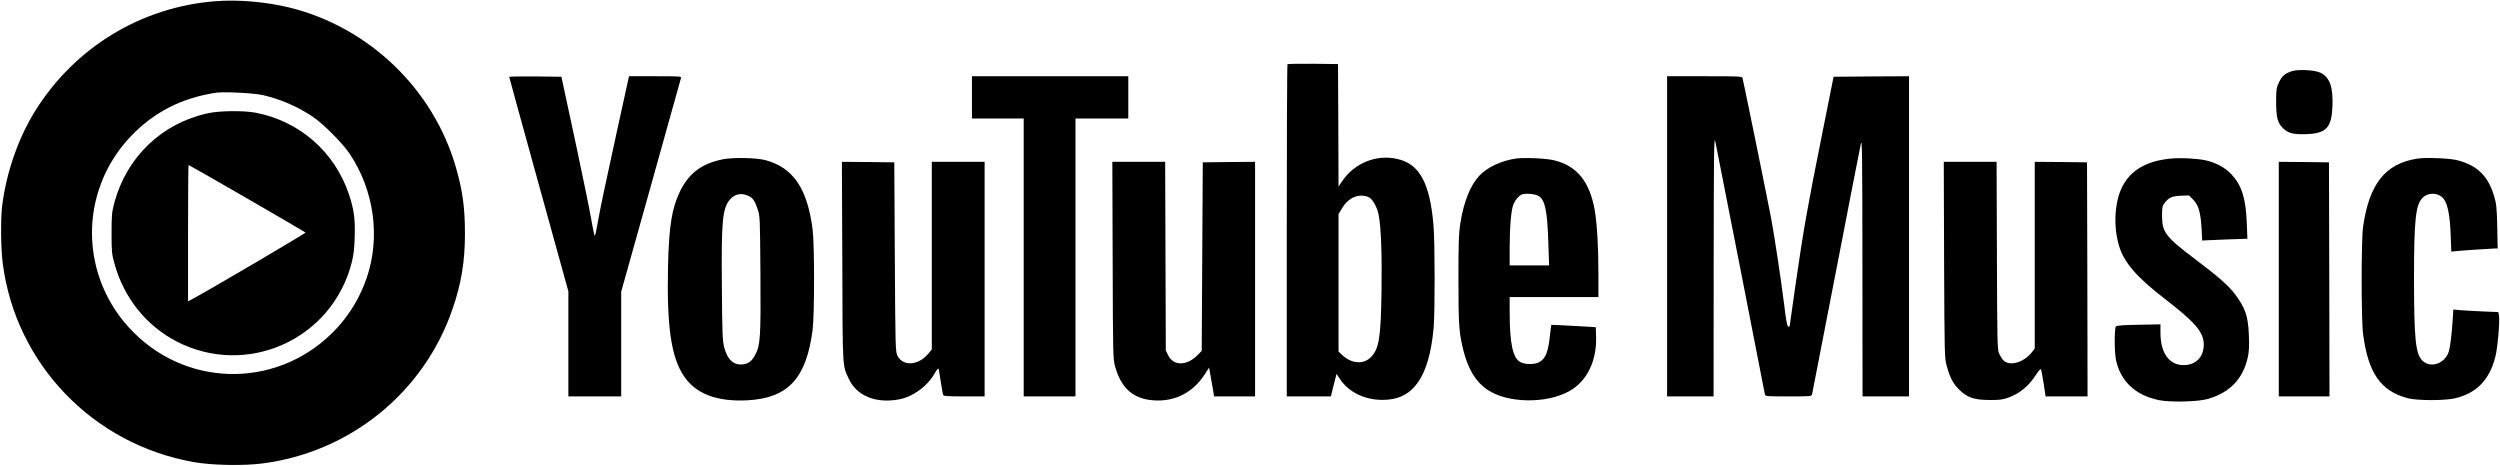 <svg xmlns="http://www.w3.org/2000/svg" xmlns:xlink="http://www.w3.org/1999/xlink" width="3154px" height="588px" viewBox="0 0 3156 588"><g id="surface1"><path style=" stroke:none;fill-rule:nonzero;fill:rgb(0%,0%,0%);fill-opacity:1;" d="M 272.07 1.332 C 178.445 8.539 94.691 59.492 44.68 139.398 C 23.074 173.945 7.867 217.699 2.668 260.117 C 0.668 277.059 1.066 313.609 3.469 332.418 C 19.871 459.141 116.965 560.387 244.062 583.062 C 266.469 587.199 307.012 588 330.75 584.934 C 441.578 570.926 534.668 495.691 570.945 390.844 C 582.281 358.43 586.949 330.148 586.949 294.801 C 586.949 261.852 584.016 240.508 575.48 210.895 C 546.938 111.918 465.316 33.75 364.891 9.203 C 335.684 2.133 300.477 -0.934 272.07 1.332 Z M 332.086 119.922 C 354.09 124.988 375.695 134.328 394.766 147.133 C 407.836 155.805 432.508 180.617 441.445 193.953 C 472.121 239.977 480.387 298.137 463.316 349.492 C 455.184 373.902 442.113 395.914 424.773 414.59 C 355.422 489.156 240.461 491.289 168.711 419.523 C 100.023 350.961 98.426 241.977 165.109 171.945 C 194.184 141.398 229.125 123.523 272.734 116.852 C 282.738 115.387 321.016 117.254 332.086 119.922 Z M 332.086 119.922 "></path><path style=" stroke:none;fill-rule:nonzero;fill:rgb(0%,0%,0%);fill-opacity:1;" d="M 262.734 142.73 C 204.453 155.27 160.039 197.691 144.305 255.848 C 141.234 267.723 140.836 271.055 140.836 294.133 C 140.836 317.609 141.102 320.41 144.57 332.816 C 156.305 375.77 184.98 411.387 223.391 431.129 C 311.812 476.348 418.508 428.461 443.711 332.418 C 446.246 322.68 447.312 314.809 447.715 300.535 C 448.648 277.594 446.914 264.254 440.645 245.578 C 422.773 191.688 378.23 152.734 322.613 142.062 C 307.41 139.262 277.402 139.531 262.734 142.73 Z M 311.812 250.246 C 351.957 273.457 385.164 292.801 385.699 293.332 C 386.496 294 262.465 366.965 241.793 377.906 L 237.395 380.172 L 237.395 294.133 C 237.395 246.777 237.66 208.094 238.059 208.094 C 238.461 208.094 271.668 227.035 311.812 250.246 Z M 311.812 250.246 "></path><path style=" stroke:none;fill-rule:nonzero;fill:rgb(0%,0%,0%);fill-opacity:1;" d="M 1625.344 80.836 C 1624.812 81.371 1624.41 175.945 1624.41 291.066 L 1624.41 500.227 L 1680.16 500.227 L 1682.293 491.156 C 1683.625 486.219 1685.227 479.949 1685.895 477.016 L 1687.227 471.812 L 1691.762 478.617 C 1702.832 495.023 1722.836 504.762 1745.777 504.629 C 1783.918 504.629 1803.926 476.348 1809.793 414.188 C 1811.527 394.98 1811.527 306.406 1809.66 284.527 C 1805.258 231.438 1792.188 207.027 1764.582 200.625 C 1737.906 194.223 1709.898 205.426 1694.297 228.637 L 1689.762 235.309 L 1689.496 158.07 L 1689.094 80.703 L 1657.621 80.305 C 1640.414 80.168 1625.879 80.438 1625.344 80.836 Z M 1728.438 249.047 C 1733.238 251.848 1738.309 261.184 1740.309 270.656 C 1743.375 285.328 1744.707 319.746 1744.043 366.168 C 1743.242 425.926 1740.977 440.066 1730.707 450.605 C 1721.371 460.207 1706.031 459.141 1694.164 447.805 L 1689.762 443.668 L 1689.762 269.988 L 1694.164 262.785 C 1700.031 252.781 1709.102 246.777 1718.035 246.777 C 1721.902 246.777 1726.305 247.711 1728.438 249.047 Z M 1728.438 249.047 "></path><path style=" stroke:none;fill-rule:nonzero;fill:rgb(0%,0%,0%);fill-opacity:1;" d="M 2892.465 89.906 C 2883.93 92.977 2880.598 96.043 2876.996 103.781 C 2873.66 110.719 2873.395 112.852 2873.395 128.059 C 2873.395 147.934 2875.129 154.738 2881.93 161.539 C 2888.465 168.078 2895.402 169.809 2912.07 169.145 C 2936.609 168.211 2943.414 160.871 2944.48 134.195 C 2945.414 109.781 2941.277 97.777 2929.676 91.773 C 2922.609 88.039 2900.336 86.973 2892.465 89.906 Z M 2892.465 89.906 "></path><path style=" stroke:none;fill-rule:nonzero;fill:rgb(0%,0%,0%);fill-opacity:1;" d="M 642.828 96.844 C 642.828 97.379 659.633 158.473 680.172 232.641 L 717.516 367.633 L 717.516 500.227 L 784.199 500.227 L 784.199 368.035 L 821.676 234.371 C 842.215 160.871 859.285 99.645 859.684 98.312 C 860.352 96.176 858.219 96.043 827.277 96.043 L 794.066 96.043 L 779.797 161.008 C 763.793 233.973 757.523 263.719 754.059 283.73 C 752.723 291.332 751.391 297.469 750.855 297.469 C 750.324 297.469 748.324 287.996 746.324 276.391 C 744.457 264.922 735.121 219.699 725.785 176.078 L 708.715 96.711 L 675.77 96.309 C 657.633 96.176 642.828 96.445 642.828 96.844 Z M 642.828 96.844 "></path><path style=" stroke:none;fill-rule:nonzero;fill:rgb(0%,0%,0%);fill-opacity:1;" d="M 1226.977 122.723 L 1226.977 149.402 L 1292.328 149.402 L 1292.328 500.227 L 1357.676 500.227 L 1357.676 149.402 L 1424.359 149.402 L 1424.359 96.043 L 1226.977 96.043 Z M 1226.977 122.723 "></path><path style=" stroke:none;fill-rule:nonzero;fill:rgb(0%,0%,0%);fill-opacity:1;" d="M 2104.535 298.137 L 2104.535 500.227 L 2163.215 500.227 L 2163.348 335.086 C 2163.48 193.289 2163.75 171.145 2165.348 178.082 C 2166.281 182.484 2180.688 255.449 2197.223 340.152 C 2213.762 424.859 2227.496 495.559 2227.898 497.16 C 2228.566 500.227 2228.566 500.227 2257.773 500.227 C 2286.98 500.227 2286.98 500.227 2287.648 497.16 C 2288.047 495.559 2301.648 425.793 2317.789 342.156 C 2333.926 258.516 2348.062 186.219 2349.129 181.414 C 2350.73 173.68 2350.996 190.887 2351.129 336.418 L 2351.262 500.227 L 2409.945 500.227 L 2409.945 96.043 L 2362.332 96.309 L 2314.719 96.711 L 2299.781 171.41 C 2282.047 259.449 2276.445 291.199 2266.574 360.031 C 2262.574 388.043 2259.238 411.387 2259.238 411.652 C 2259.238 411.922 2258.438 412.188 2257.504 412.188 C 2256.172 412.188 2254.703 404.316 2252.172 383.105 C 2247.902 349.758 2240.566 300.938 2235.766 274.793 C 2232.301 256.117 2200.957 102.445 2199.758 98.312 C 2199.09 96.176 2195.625 96.043 2151.746 96.043 L 2104.535 96.043 Z M 2104.535 298.137 "></path><path style=" stroke:none;fill-rule:nonzero;fill:rgb(0%,0%,0%);fill-opacity:1;" d="M 913.43 200.758 C 886.625 205.828 870.219 217.832 858.75 240.777 C 848.082 262.52 844.48 284.797 843.281 336.82 C 841.68 411.922 847.281 450.738 863.285 474.48 C 878.223 497.027 905.164 507.164 943.574 505.164 C 995.051 502.359 1017.992 477.418 1025.859 416.055 C 1028.262 396.98 1028.262 308.672 1025.859 289.598 C 1019.191 237.574 1001.32 211.43 966.246 201.957 C 954.91 199.023 926.234 198.355 913.43 200.758 Z M 945.84 247.578 C 950.641 250.113 953.176 253.848 956.508 264.121 C 959.441 272.523 959.441 274.926 959.977 345.488 C 960.512 424.992 959.844 435.266 953.707 447.137 C 949.441 455.539 945.039 459.008 937.438 459.809 C 925.836 460.875 918.234 453.805 914.098 437.797 C 912.098 430.062 911.699 419.523 911.297 362.43 C 910.496 278.395 911.965 262.52 921.699 251.449 C 928.102 244.242 936.637 242.91 945.84 247.578 Z M 945.84 247.578 "></path><path style=" stroke:none;fill-rule:nonzero;fill:rgb(0%,0%,0%);fill-opacity:1;" d="M 1913.684 199.957 C 1895.281 202.625 1877.676 210.895 1867.539 221.566 C 1856.203 233.574 1847.801 254.648 1843.535 281.594 C 1841.535 294.535 1841.133 305.34 1841.133 352.16 C 1841.133 410.719 1841.801 420.059 1847.668 443.27 C 1853.535 466.078 1863.273 482.086 1877.543 491.691 C 1902.75 509.031 1952.496 509.832 1981.57 493.289 C 2003.441 480.883 2015.844 455.406 2014.91 424.992 L 2014.512 412.855 L 1986.637 411.254 C 1971.168 410.32 1958.496 409.785 1958.363 409.918 C 1958.23 410.051 1957.43 416.188 1956.629 423.527 C 1954.363 444.734 1951.027 452.738 1942.891 457.141 C 1937.023 460.207 1925.156 460.074 1919.418 457.008 C 1909.816 451.938 1905.816 433.531 1905.816 394.047 L 1905.816 374.836 L 2017.844 374.836 L 2017.844 345.09 C 2017.844 311.207 2016.109 282.262 2013.176 265.055 C 2006.773 228.902 1990.637 209.027 1961.562 202.09 C 1951.562 199.691 1924.223 198.488 1913.684 199.957 Z M 1942.492 247.312 C 1950.629 252.648 1953.297 265.586 1954.629 306.406 L 1955.562 334.82 L 1905.816 334.82 L 1905.816 312.273 C 1905.816 286.398 1907.684 264.52 1910.617 257.582 C 1912.887 252.113 1917.285 247.047 1921.152 245.312 C 1925.422 243.445 1938.492 244.645 1942.492 247.312 Z M 1942.492 247.312 "></path><path style=" stroke:none;fill-rule:nonzero;fill:rgb(0%,0%,0%);fill-opacity:1;" d="M 2739.359 200.09 C 2709.887 203.16 2690.281 214.496 2679.746 234.371 C 2669.344 253.715 2667.477 285.996 2675.344 311.074 C 2681.746 331.617 2697.75 350.027 2732.691 376.973 C 2771.234 406.586 2782.039 419.258 2782.039 434.73 C 2782.039 450.336 2772.168 460.609 2756.832 460.742 C 2738.426 460.875 2727.359 445.535 2727.359 419.922 L 2727.359 409.254 L 2700.02 409.785 C 2681.746 410.051 2672.277 410.719 2671.211 411.785 C 2669.078 413.922 2669.078 444.066 2671.211 454.207 C 2676.945 481.285 2696.148 499.16 2725.891 505.027 C 2740.16 507.832 2774.438 507.031 2786.707 503.562 C 2814.582 495.691 2831.383 478.484 2837.52 451.27 C 2839.254 443.402 2839.52 437.266 2838.984 422.992 C 2838.055 398.848 2834.586 388.711 2821.383 371.102 C 2813.246 360.297 2800.176 348.824 2770.57 326.547 C 2734.16 299.07 2729.359 292.934 2729.359 272.523 C 2729.359 262.254 2729.758 259.719 2732.16 256.648 C 2737.629 249.312 2741.496 247.445 2752.832 246.91 L 2763.367 246.512 L 2768.57 251.715 C 2775.371 258.516 2778.039 267.855 2779.238 287.996 L 2780.039 303.473 L 2784.707 303.203 C 2787.238 303.07 2800.176 302.539 2813.246 302.004 L 2837.121 301.203 L 2836.32 280.926 C 2835.117 249.848 2829.785 233.438 2816.582 219.434 C 2808.711 211.164 2796.574 204.758 2783.773 202.09 C 2771.637 199.691 2751.629 198.758 2739.359 200.09 Z M 2739.359 200.09 "></path><path style=" stroke:none;fill-rule:nonzero;fill:rgb(0%,0%,0%);fill-opacity:1;" d="M 3051.309 200.09 C 3011.031 206.492 2990.891 231.973 2983.156 286.129 C 2980.754 302.672 2980.754 403.918 2983.156 421.523 C 2989.691 471.012 3005.43 493.422 3039.438 502.496 C 3051.441 505.695 3086.914 505.695 3099.852 502.496 C 3126.793 495.824 3142.797 479.152 3150.133 450.203 C 3153.066 439 3156 404.316 3154.668 397.781 L 3153.867 393.777 L 3134.262 392.977 C 3123.59 392.445 3110.789 391.777 3105.988 391.379 L 3097.051 390.578 L 3096.25 403.781 C 3095.184 420.723 3093.316 436.863 3091.449 443.27 C 3086.914 458.742 3068.246 465.277 3057.977 455.008 C 3049.441 446.336 3047.574 428.461 3047.438 352.828 C 3047.438 276.926 3049.441 258.383 3058.375 249.445 C 3065.977 241.844 3079.715 243.043 3085.582 251.848 C 3090.25 258.785 3092.918 273.457 3093.719 296.402 L 3094.52 317.477 L 3101.32 316.809 C 3109.988 315.875 3146.398 313.477 3150.266 313.477 L 3153.066 313.477 L 3152.531 285.73 C 3151.867 261.32 3151.465 256.918 3148.531 247.18 C 3140.93 222.102 3127.594 208.895 3102.785 202.227 C 3093.316 199.559 3062.242 198.355 3051.309 200.09 Z M 3051.309 200.09 "></path><path style=" stroke:none;fill-rule:nonzero;fill:rgb(0%,0%,0%);fill-opacity:1;" d="M 1063.336 329.75 C 1063.734 467.68 1063.336 460.609 1071.738 478.484 C 1081.742 499.559 1105.613 509.297 1134.422 504.094 C 1152.293 500.895 1170.562 487.688 1179.898 471.148 C 1182.168 467.145 1184.301 464.477 1184.699 465.145 C 1185.102 465.68 1186.301 472.746 1187.5 480.883 C 1188.836 488.887 1190.035 496.625 1190.434 497.824 C 1191.102 499.961 1193.504 500.227 1217.109 500.227 L 1242.98 500.227 L 1242.98 204.094 L 1176.297 204.094 L 1176.297 441 L 1171.496 446.734 C 1158.961 461.41 1139.754 462.477 1132.953 448.871 C 1130.418 443.668 1130.285 440.199 1129.621 324.148 L 1128.953 204.758 L 1095.879 204.359 L 1062.805 204.094 Z M 1063.336 329.75 "></path><path style=" stroke:none;fill-rule:nonzero;fill:rgb(0%,0%,0%);fill-opacity:1;" d="M 1404.621 328.414 C 1405.023 452.207 1405.023 452.871 1407.957 463.277 C 1415.559 489.957 1430.629 503.293 1455.703 505.164 C 1482.777 507.297 1505.715 495.691 1520.785 472.48 L 1526.387 463.809 L 1527.855 472.348 C 1528.789 477.016 1530.121 485.285 1531.055 490.488 L 1532.656 500.227 L 1584.402 500.227 L 1584.402 204.094 L 1551.461 204.359 L 1518.387 204.758 L 1517.051 442.734 L 1512.383 447.535 C 1498.648 461.809 1481.574 462.211 1474.773 448.469 L 1471.707 442.199 L 1471.305 323.078 L 1470.906 204.094 L 1404.223 204.094 Z M 1404.621 328.414 "></path><path style=" stroke:none;fill-rule:nonzero;fill:rgb(0%,0%,0%);fill-opacity:1;" d="M 2454.223 327.75 C 2454.754 451.137 2454.754 451.539 2457.691 462.211 C 2461.824 477.016 2465.426 483.82 2473.293 491.691 C 2483.297 501.695 2491.832 504.629 2511.305 504.762 C 2524.238 504.895 2527.973 504.363 2535.574 501.695 C 2549.18 496.758 2560.383 487.688 2568.785 475.016 C 2574.254 466.746 2576.121 464.742 2576.785 466.613 C 2577.188 467.812 2578.652 475.949 2579.988 484.488 L 2582.387 500.227 L 2635.336 500.227 L 2635.066 352.426 L 2634.668 204.758 L 2601.727 204.359 L 2568.652 204.094 L 2568.652 439.801 L 2565.051 444.469 C 2554.648 457.676 2536.645 462.742 2528.906 454.473 C 2527.309 452.871 2525.039 449.137 2523.707 446.203 C 2521.438 441.266 2521.305 433.129 2520.906 322.414 L 2520.504 204.094 L 2453.82 204.094 Z M 2454.223 327.75 "></path><path style=" stroke:none;fill-rule:nonzero;fill:rgb(0%,0%,0%);fill-opacity:1;" d="M 2876.73 352.16 L 2876.73 500.227 L 2940.746 500.227 L 2940.48 352.426 L 2940.078 204.758 L 2908.469 204.359 L 2876.73 204.094 Z M 2876.73 352.16 "></path></g></svg>